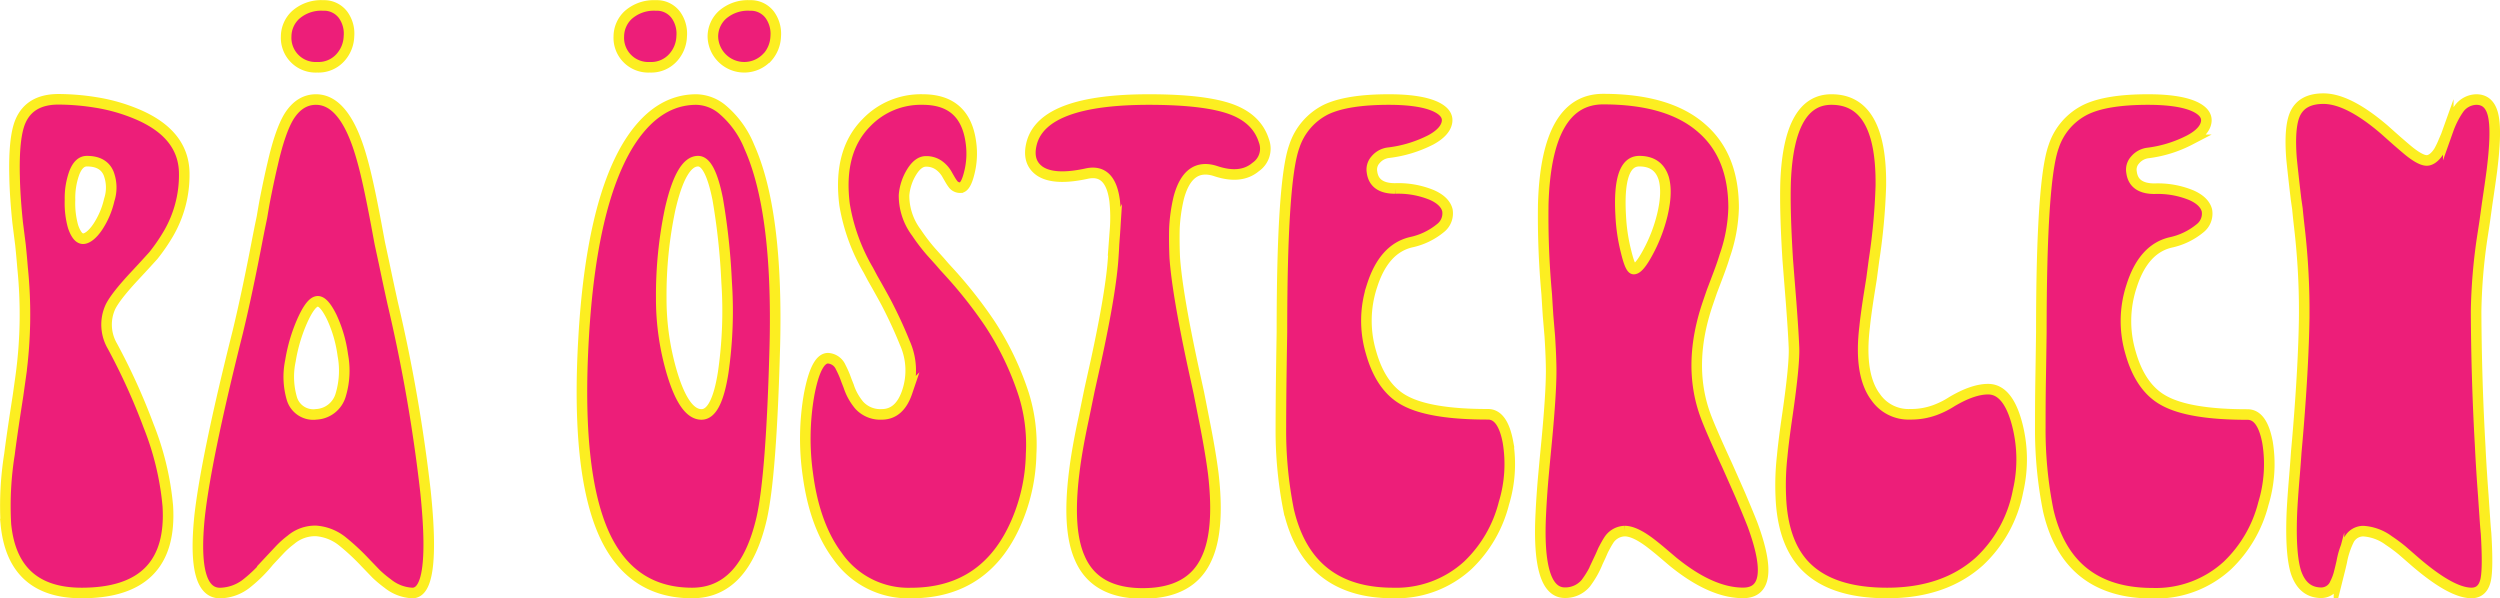 <svg id="Lager_1" data-name="Lager 1" xmlns="http://www.w3.org/2000/svg" viewBox="0 0 527.41 126.23"><defs><style>.cls-1{fill:#ed1e79;stroke:#fcee21;stroke-miterlimit:10;stroke-width:2.23px;}</style></defs><path class="cls-1" d="M42.11,108.9Q43.49,96.56,50.17,70q2-8.28,4.22-19.9l.43-2.17.44-2.11c.29-1.74.53-3.1.72-4.07.58-2.9,1.09-5.28,1.53-7.12q1.59-7,3.48-10.09Q63.24,21,66.66,21q6.24,0,9.73,12.64,1.23,4.27,3,13.72l.73,3.93L81,55.38Q82,60.17,82.85,64a340.22,340.22,0,0,1,6.9,39.58Q92,125.1,87,125.1a8.9,8.9,0,0,1-5.22-2,25,25,0,0,1-2.4-2L77,118.63a47.42,47.42,0,0,0-4.86-4.5A10.05,10.05,0,0,0,66.66,112a7.92,7.92,0,0,0-5.3,1.89A18.5,18.5,0,0,0,59,116l-1.09,1.16-1.16,1.24A30,30,0,0,1,52.13,123a9.3,9.3,0,0,1-5.73,2.11Q40.45,125.1,42.11,108.9ZM63.75,67.72a34.47,34.47,0,0,0-2.47,8.35,16.4,16.4,0,0,0,.29,8,4.71,4.71,0,0,0,5.16,3.34,5.64,5.64,0,0,0,5.16-4.14,17.7,17.7,0,0,0,.43-8.35,27.59,27.59,0,0,0-2.32-8q-1.74-3.56-3.12-3.34T63.75,67.72Z"/><path class="cls-1" d="M293,21q6.32,0,9.59,1.38c2,.87,2.88,2,2.68,3.34s-1.28,2.62-3.41,3.78A26.47,26.47,0,0,1,293,32.21a4.18,4.18,0,0,0-2.83,1.52,3.06,3.06,0,0,0-.73,2.55q.45,3.48,4.87,3.48a18.58,18.58,0,0,1,7.77,1.38q2.76,1.23,3.27,3.2a3.93,3.93,0,0,1-1.45,3.77,14.51,14.51,0,0,1-6.25,3q-5.73,1.38-8.21,9.22a23.48,23.48,0,0,0-.21,14q2.1,7.49,7.11,10.17,5.31,2.91,17.58,2.9c2.08,0,3.49,2,4.21,5.89a28.4,28.4,0,0,1-.87,12.92,27.34,27.34,0,0,1-7.55,13,22.31,22.31,0,0,1-15.84,5.89q-17.92,0-22-17.43A86,86,0,0,1,270.22,90q0-3.49.07-9.88l.07-5.08.08-5q0-32,2.61-39.15a13.27,13.27,0,0,1,6.68-7.77Q284.17,21,293,21Z"/><path class="cls-1" d="M453.16,21c4.22,0,7.41.46,9.59,1.38,2,.87,2.88,2,2.69,3.34s-1.29,2.62-3.42,3.78a26.33,26.33,0,0,1-8.78,2.76,4.2,4.2,0,0,0-2.84,1.52,3,3,0,0,0-.72,2.55q.44,3.48,4.86,3.48a18.58,18.58,0,0,1,7.77,1.38q2.76,1.23,3.27,3.2a3.93,3.93,0,0,1-1.45,3.77,14.51,14.51,0,0,1-6.25,3q-5.73,1.38-8.2,9.22a23.48,23.48,0,0,0-.22,14q2.1,7.49,7.12,10.17,5.3,2.91,17.57,2.9,3.12,0,4.22,5.89a28.55,28.55,0,0,1-.88,12.92,27.34,27.34,0,0,1-7.55,13,22.3,22.3,0,0,1-15.83,5.89q-17.94,0-22-17.43A86.66,86.66,0,0,1,430.43,90c0-2.33,0-5.62.07-9.88l.08-5.08.07-5q0-32,2.61-39.15A13.28,13.28,0,0,1,440,23.13Q444.38,21,453.16,21Z"/><path class="cls-1" d="M386.4,21Q397,21,396.79,39.18a129,129,0,0,1-1.45,15.76l-.51,3.85-.29,1.81-.29,1.82q-.66,4.29-.87,6.46-1.25,10.25,2.39,15A8.43,8.43,0,0,0,403,87.4a14.62,14.62,0,0,0,5.16-.87,18.11,18.11,0,0,0,3.63-1.81q4.42-2.62,7.63-2.62,4,0,5.95,6.76a29.42,29.42,0,0,1,.36,14.74,27.26,27.26,0,0,1-8.13,14.82q-7.41,6.67-19.46,6.68t-17.58-6q-4.5-4.94-4.87-14.3a54.87,54.87,0,0,1,.29-8.58q.3-3.26,1.09-8.64,1.61-11.12,1.38-14.6c-.09-2.18-.29-5.2-.58-9.07l-.36-4.51-.36-4.57q-.66-10.6-.44-16.78Q377.47,20.95,386.4,21Z"/><path class="cls-1" d="M526.12,25.16q.51,3.42-.43,10.9-.3,2.32-1,7l-.51,3.7-.58,3.78a117.6,117.6,0,0,0-1.23,15.11q.06,14.44.87,28.61.21,4.5.65,10.31l.15,2.25.14,2c.1,1.5.19,2.73.29,3.7.29,4.85.27,8.09-.07,9.74-.39,1.88-1.41,2.83-3,2.83q-4.22,0-11.84-6.54l-2.76-2.4a33.15,33.15,0,0,0-2.83-2.1,10.11,10.11,0,0,0-5.38-2,3.41,3.41,0,0,0-3.12,2,17.2,17.2,0,0,0-1.45,4.5l-.29,1.24-.29,1.16a10.55,10.55,0,0,1-.8,2.1,3.17,3.17,0,0,1-2.91,2c-2.61,0-4.4-1.46-5.37-4.36q-1.17-3.78-.87-12.13c.09-2.18.29-5,.58-8.42.09-1.12.22-2.71.36-4.8l.22-2.47.22-2.61q1.08-13.36,1.23-23a152,152,0,0,0-1-19.17c-.14-1.21-.29-2.57-.43-4.07l-.29-2-.22-1.89q-.51-4.43-.73-6.68c-.34-4.41-.09-7.53.73-9.37q1.46-3.27,6-3.27,5.22,0,12.85,6.54l1.38,1.23,1.31,1.16c1.06.92,1.89,1.63,2.47,2.11,1.69,1.36,2.95,2,3.78,2s1.79-.67,2.61-2a18.79,18.79,0,0,0,1-2.11l.5-1.16.44-1.23A19,19,0,0,1,518.71,23a4.66,4.66,0,0,1,3.71-2Q525.54,21,526.12,25.16Z"/><path class="cls-1" d="M160.7,109.27Q157.07,125.1,146,125.1q-12.85,0-18.52-12.35-6-13.22-4.36-41.47,1.6-27.81,9.37-40.67Q138.4,21,146.9,21a8.84,8.84,0,0,1,5.52,2.11A20.21,20.21,0,0,1,158.09,31q6.09,13.59,5.37,42.05Q162.74,100.19,160.7,109.27ZM141.38,44.12a87.71,87.71,0,0,0-1.88,18.74,54.89,54.89,0,0,0,2.32,16q2.61,8.58,6.17,8.57,3.19,0,4.58-8.86a90.69,90.69,0,0,0,.72-19.1A140,140,0,0,0,151.41,42q-1.6-8-4.14-8Q143.7,34,141.38,44.12Z"/><path class="cls-1" d="M35.54,49.28a39.08,39.08,0,0,1-3.19,4.64l-1.82,2-1.74,1.88q-4.44,4.72-5.52,7A9,9,0,0,0,23.7,73,133.2,133.2,0,0,1,31.33,89.8a60.13,60.13,0,0,1,4.07,16.92q1.16,18.38-18.16,18.38-14.59,0-16-14.53A69.1,69.1,0,0,1,2,95.83c.24-1.94.63-4.67,1.16-8.21l.65-4.21.59-4.21a96.46,96.46,0,0,0,.36-22.73c-.1-1.26-.24-2.86-.44-4.8L3.73,47c-.39-3.73-.6-7-.65-9.66Q2.86,29,4.31,25.6q2-4.65,8-4.65a50.25,50.25,0,0,1,7.85.65,37.44,37.44,0,0,1,8.71,2.47q10,4.21,10,12.64A24.53,24.53,0,0,1,35.54,49.28ZM15.64,36.57a15.59,15.59,0,0,0-.87,5.59,18.28,18.28,0,0,0,.65,5.66c.59,1.7,1.29,2.54,2.11,2.54s2-.84,3.12-2.54a17.13,17.13,0,0,0,2.4-5.66,8.35,8.35,0,0,0-.14-5.59Q21.82,34,18.33,34C17.17,34,16.27,34.87,15.64,36.57Z"/><path class="cls-1" d="M325.06,108.25c.1-2.08.26-4.58.51-7.48l.36-3.92L326.3,93q.93-9.81.94-14.67,0-2.83-.29-7.41c-.1-1.16-.22-2.62-.37-4.36l-.14-2.18-.14-2.32a180.19,180.19,0,0,1-.73-19q.65-22.16,12.64-22.15,13.94,0,20.91,6.25,6.61,5.81,6.61,16.7a33.08,33.08,0,0,1-1.89,10.17q-.51,1.74-1.74,4.94l-.94,2.47L360.28,64q-4.35,12.78-.58,23.38,1,2.84,4.72,10.9,1.81,4.07,2.76,6.24c1,2.38,1.87,4.43,2.55,6.18q5.29,14.37-2,14.38-6.68,0-14.74-6.54l-1.45-1.23-1.38-1.17c-1.12-.92-2-1.62-2.69-2.1q-2.83-2-4.72-2a4.14,4.14,0,0,0-3.41,2q-.51.8-1.17,2.1l-.51,1.17-.58,1.23a19.46,19.46,0,0,1-2.54,4.5,5.63,5.63,0,0,1-4.36,2Q324.19,125.1,325.06,108.25Zm16.85-62.82a38.28,38.28,0,0,0,1.16,7.77c.58,2.37,1.11,3.56,1.6,3.56q1.09,0,3-3.56a32.62,32.62,0,0,0,3-7.77c.78-3.25.88-5.86.3-7.85Q349.83,34,345.83,34,341.26,34,341.91,45.43Z"/><path class="cls-1" d="M194.67,21q9,0,10.17,9.15a16.6,16.6,0,0,1-.37,6.39c-.48,1.94-1.09,3-1.81,3.05a1.88,1.88,0,0,1-1.6-.73,9.87,9.87,0,0,1-.58-.87l-.58-1a6,6,0,0,0-1.67-2,4.54,4.54,0,0,0-2.91-.94c-1.06,0-2.08.75-3,2.25a11,11,0,0,0-1.6,4.87,13,13,0,0,0,2.62,7.91,40.06,40.06,0,0,0,3.05,4l1.89,2.1.94,1.09,1,1.09a94.82,94.82,0,0,1,8.49,10.75A61.86,61.86,0,0,1,216,83.28a35.52,35.52,0,0,1,1.53,12.49,38.07,38.07,0,0,1-2.84,13.73q-6.39,15.61-22.51,15.61a18.21,18.21,0,0,1-15.47-7.77q-4.8-6.39-6.25-17a53.87,53.87,0,0,1,.22-17q1.45-7.77,4-7.77a3.13,3.13,0,0,1,2.68,1.89,20.8,20.8,0,0,1,.87,1.89l.37,1,.43,1.09a12,12,0,0,0,2.25,4.06A6,6,0,0,0,186,87.42q3.78,0,5.38-4.72a14.18,14.18,0,0,0-.51-10.39q-1.6-4-3.85-8.35c-.53-1-1.19-2.18-2-3.63l-.95-1.67L183.19,57a40.41,40.41,0,0,1-5-13.73Q176.73,32,182.76,25.91A15.88,15.88,0,0,1,194.67,21Z"/><path class="cls-1" d="M227.79,117.71q-2.68-6-1.16-18.16.57-4.72,2-11.33l1.23-6,1.31-5.88q3.27-15,3.7-22.3l.08-1.23.07-1.38c.09-1.21.17-2.2.22-3a34,34,0,0,0-.08-6q-.87-6.89-5.88-5.81-7,1.53-10-.58c-1.79-1.3-2.32-3.29-1.6-5.95Q220.24,21,242.39,21q11.91,0,17.5,2.1,5.3,2,6.75,6.61a4.68,4.68,0,0,1-1.74,5.52q-3.12,2.63-8.42.87-5.75-1.89-7.78,5.52a34.6,34.6,0,0,0-.94,6.61q-.07,2.91.07,6.1.51,7.34,3.78,22.59l1.31,6,1.16,5.89q1.3,6.54,1.89,11.18,1.38,12-1.46,17.94-3.33,7.26-13.43,7.26T227.79,117.71Z"/><path class="cls-1" d="M71.81,12.15a7,7,0,0,0,1.81-4.5,6.73,6.73,0,0,0-1.23-4.5,5,5,0,0,0-4.21-2,8.14,8.14,0,0,0-5.81,2,6.25,6.25,0,0,0-2,4.5,6.22,6.22,0,0,0,6.54,6.54A6.2,6.2,0,0,0,71.81,12.15Z"/><path class="cls-1" d="M142,12.15a7,7,0,0,0,1.81-4.5,6.73,6.73,0,0,0-1.23-4.5,5,5,0,0,0-4.22-2,8.17,8.17,0,0,0-5.81,2,6.24,6.24,0,0,0-2,4.5,6.22,6.22,0,0,0,6.54,6.54A6.22,6.22,0,0,0,142,12.15Z"/><path class="cls-1" d="M161.83,12.15a7,7,0,0,0,1.82-4.5,6.8,6.8,0,0,0-1.24-4.5,5,5,0,0,0-4.21-2,8.15,8.15,0,0,0-5.81,2,6.24,6.24,0,0,0-2,4.5,6.62,6.62,0,0,0,11.4,4.5Z"/></svg>